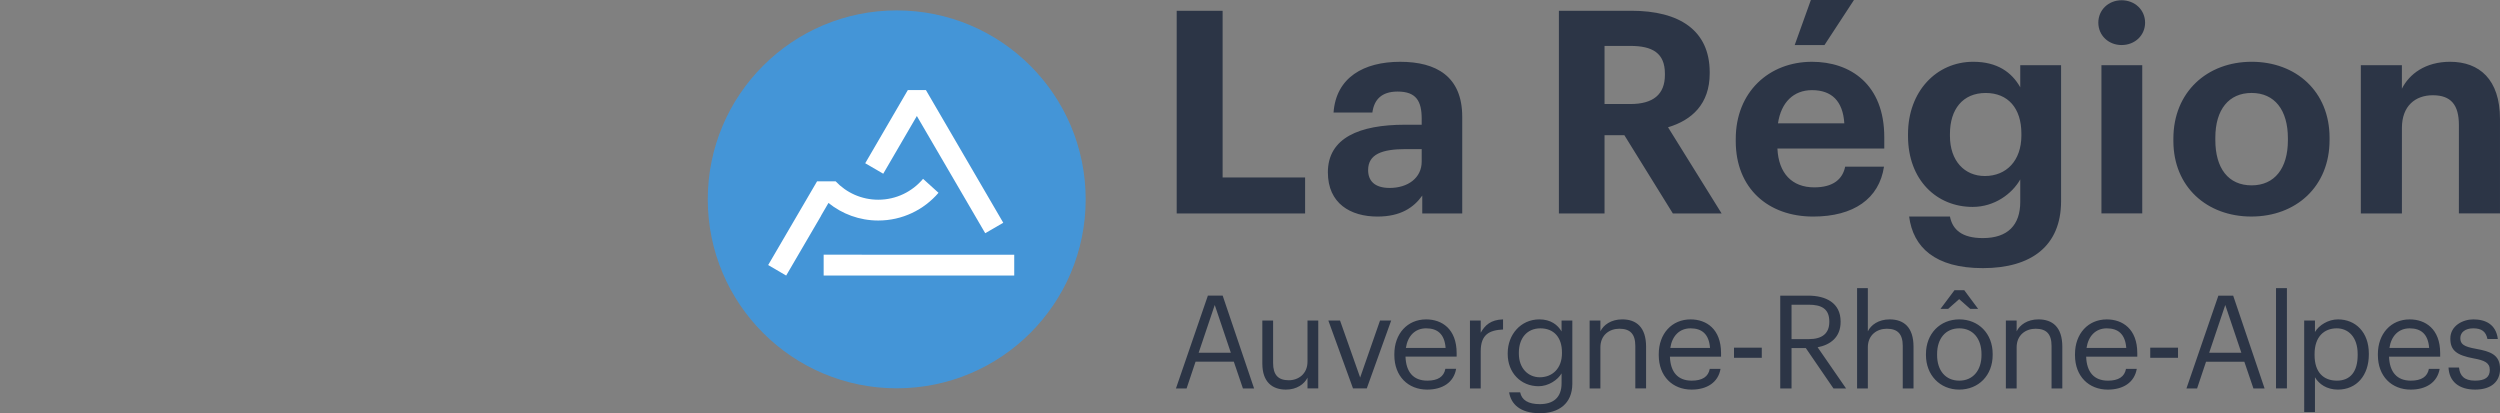 <?xml version="1.0" encoding="UTF-8" standalone="yes"?>
<svg xmlns="http://www.w3.org/2000/svg" width="363" height="60" viewBox="0 0 363 60">
  <rect x="0" y="0" width="363" height="60" fill="#808080" stroke="none"/>
  <title>Ma classe en région / La région Auvergne-Rhône-Alpes</title>
  <style>/*  */
    #maClasse,
    #region {
      animation-duration: 7s;
      animation-iteration-count: infinite;
      animation-direction: alternate;
      animation-delay: 1s;
    }

    #maClasse {
      animation-name: fadeIn;
      opacity: 0;
    }

    #region {
      animation-name: fadeOut;
      opacity: 1;
    }

    @keyframes fadeOut {
      0 {
    opacity: 1;
      }

      40% {
    opacity: 1;
      }

      60% {
    opacity: 0;
      }

      100% {
    opacity: 0;
      }
    }

    @keyframes fadeIn {
      0 {
    opacity: 0;
      }

      40% {
    opacity: 0;
      }

      60% {
    opacity: 1;
      }

      100% {
    opacity: 1;
      }
    }
    /*  */
  </style>
  <g id="maClasse">
    <g>
      <circle r="30" cy="30" cx="30" fill="#0096de"/>
      <path fill="#fff" d="M34.554 12.99h-2.815l-6.64 11.385 2.81 1.64 5.215-8.985 10.645 18.244 2.815-1.625zM18.634 38.614h29.669v3.26H18.634z"/>
      <path fill="#fff" d="M34.104 26.794c-1.68 1.995-4.18 3.265-6.975 3.265-2.615 0-4.98-1.095-6.64-2.875h-2.89l-.115.215-7.5 12.835 2.81 1.62 5.43-9.315 1.15-1.975c2.11 1.7 4.805 2.735 7.755 2.735 3.75 0 7.11-1.68 9.375-4.315z"/>
      <g fill="#0096de" stroke-width="3.75">
        <path d="M75.303 29.971h2.8v-7.242c0-1.851 1.273-2.776 2.661-2.776 1.365 0 2.152.764 2.152 2.545v7.473h2.8v-7.242c0-1.851 1.273-2.776 2.661-2.776 1.388 0 2.152.764 2.152 2.545v7.473h2.8v-7.658c0-3.332-1.805-4.697-4.026-4.697-1.504 0-3.17.671-4.095 2.175-.602-1.504-1.851-2.175-3.424-2.175-1.782 0-3.1.972-3.679 2.105v-1.851h-2.8zM98.787 30.203c1.851 0 2.915-.671 3.702-1.712v1.481h2.753V22.035c0-3.309-2.129-4.419-4.836-4.419-2.707 0-4.951 1.18-5.183 4.003h2.707c.139-1.203.856-1.897 2.314-1.897 1.643 0 2.198.81 2.198 2.429v.625h-1.504c-3.471 0-6.201 1.018-6.201 3.841 0 2.522 1.828 3.586 4.049 3.586zm.671-2.013c-1.388 0-1.943-.671-1.943-1.689 0-1.481 1.365-1.967 3.494-1.967h1.434v1.203c0 1.55-1.273 2.453-2.985 2.453z"/>
      </g>
      <g fill="#2f2e2d" stroke-width="3.75">
        <path d="M117.812 43.584c5.635 0 9.247-3.373 9.604-8.136h-4.405c-.278 2.937-2.461 4.445-5 4.445-3.532 0-5.754-2.381-5.754-6.905v-.317c0-4.286 2.341-6.826 5.635-6.826 2.54 0 4.365 1.151 4.762 3.929h4.643c-.556-5.715-4.881-7.778-9.485-7.778-5.794 0-10.477 4.167-10.477 10.755v.317c0 6.628 4.524 10.517 10.477 10.517zM130.075 43.187h4.802V12.827h-4.802zM144.56 43.584c3.175 0 5-1.151 6.35-2.937v2.54h4.723V29.574c0-5.675-3.651-7.58-8.294-7.58-4.643 0-8.493 2.024-8.89 6.866h4.643c.238-2.064 1.468-3.254 3.969-3.254 2.818 0 3.77 1.389 3.77 4.167v1.072h-2.58c-5.953 0-10.636 1.746-10.636 6.588 0 4.326 3.135 6.151 6.945 6.151zm1.151-3.453c-2.381 0-3.334-1.151-3.334-2.897 0-2.54 2.341-3.373 5.993-3.373h2.461v2.064c0 2.659-2.183 4.207-5.119 4.207zM166.665 43.584c5.318 0 8.294-2.421 8.294-6.628 0-4.405-2.897-5.596-7.778-6.35-3.294-.556-4.286-1.151-4.286-2.659 0-1.468 1.23-2.461 3.294-2.461 2.222 0 3.294.873 3.691 2.778h4.445c-.516-4.683-3.889-6.27-8.136-6.27-3.889 0-7.778 2.064-7.778 6.231 0 3.889 2.024 5.437 7.501 6.31 3.056.516 4.445 1.151 4.445 2.857 0 1.746-1.151 2.659-3.73 2.659-2.818 0-3.889-1.23-4.127-3.334h-4.524c.198 4.405 3.334 6.866 8.691 6.866zM184.682 43.584c5.318 0 8.294-2.421 8.294-6.628 0-4.405-2.897-5.596-7.778-6.35-3.294-.556-4.286-1.151-4.286-2.659 0-1.468 1.23-2.461 3.294-2.461 2.222 0 3.294.873 3.691 2.778h4.445c-.516-4.683-3.889-6.27-8.136-6.27-3.889 0-7.778 2.064-7.778 6.231 0 3.889 2.024 5.437 7.501 6.31 3.056.516 4.445 1.151 4.445 2.857 0 1.746-1.151 2.659-3.73 2.659-2.818 0-3.889-1.23-4.127-3.334h-4.524c.198 4.405 3.334 6.866 8.691 6.866zM204.724 43.584c5.318 0 8.85-2.381 9.525-6.747h-4.643c-.357 2.024-1.865 3.175-4.762 3.175-3.572 0-5.556-2.222-5.715-6.151h15.2v-1.389c0-7.421-4.643-10.477-9.802-10.477-5.913 0-10.318 4.286-10.318 10.715v.317c0 6.548 4.405 10.556 10.517 10.556zm-5.516-12.938c.476-3.215 2.421-5.159 5.318-5.159 2.976 0 4.802 1.587 5.04 5.159z" style="-inkscape-font-specification:'Graphik Medium, '"/>
      </g>
      <g fill="#0096de" stroke-width="3.75">
        <path d="M222.477 30.203c3.1 0 5.16-1.388 5.553-3.933h-2.707c-.208 1.18-1.087 1.851-2.776 1.851-2.082 0-3.239-1.296-3.332-3.586h8.861v-.81c0-4.327-2.707-6.108-5.715-6.108-3.447 0-6.016 2.499-6.016 6.247v.185c0 3.818 2.568 6.154 6.131 6.154zm-3.216-7.543c.278-1.874 1.411-3.008 3.1-3.008 1.735 0 2.8.925 2.938 3.008zM229.65 29.971h2.8v-7.126c0-1.92 1.273-2.892 2.846-2.892 1.666 0 2.406.833 2.406 2.661v7.358h2.8v-7.612c0-3.332-1.712-4.743-4.141-4.743-1.99 0-3.332.995-3.91 2.175v-1.92h-2.8z"/>
      </g>
      <g fill="#384050" stroke-width="3.75">
        <path d="M244.379 43.187h5.278V31.718h3.373l7.421 11.469h5.715l-7.977-12.263c3.532-.913 6.31-3.175 6.31-7.62v-.159c0-5.794-4.365-8.334-10.596-8.334h-9.525zm5.278-15.239v-9.048h4.246c3.373 0 5.397 1.111 5.397 4.365v.159c0 3.016-1.865 4.524-5.397 4.524zM274.461 19.336h3.532l4.127-6.151h-5.318zm2.262 24.248c5.318 0 8.85-2.381 9.525-6.747h-4.643c-.357 2.024-1.865 3.175-4.762 3.175-3.572 0-5.556-2.222-5.715-6.151h15.2v-1.389c0-7.421-4.643-10.477-9.802-10.477-5.913 0-10.318 4.286-10.318 10.715v.317c0 6.548 4.405 10.556 10.517 10.556zm-5.516-12.938c.476-3.215 2.421-5.159 5.318-5.159 2.976 0 4.802 1.587 5.04 5.159zM297.876 50.806c6.429 0 10.517-3.056 10.556-9.167V22.431h-4.802v3.175c-1.191-2.064-3.254-3.611-6.667-3.611-5.358 0-9.326 4.365-9.326 10.199v.278c0 5.993 4.008 9.882 9.207 9.882 3.056 0 5.635-1.865 6.786-3.85v3.056c0 3.73-2.064 5.596-5.794 5.596-3.135 0-4.723-1.191-5.119-3.254h-4.842c.556 3.969 3.492 6.905 10.001 6.905zm.159-12.144c-3.095 0-5.477-2.381-5.477-6.231v-.317c0-3.77 2.064-6.35 5.635-6.35 3.453 0 5.596 2.341 5.596 6.27v.278c0 3.969-2.421 6.35-5.754 6.35zM312.678 43.187h4.802V22.431h-4.802zm2.341-24.169c1.587 0 2.857-1.191 2.857-2.738 0-1.587-1.27-2.778-2.857-2.778-1.587 0-2.857 1.191-2.857 2.778 0 1.548 1.27 2.738 2.857 2.738zM331.013 39.853c-3.651 0-5.754-2.659-5.754-6.905v-.317c0-4.286 2.183-6.866 5.754-6.866 3.572 0 5.715 2.619 5.715 6.905v.278c0 4.246-2.143 6.905-5.715 6.905zm-.04 3.73c6.112 0 10.675-4.207 10.675-10.675v-.317c0-6.35-4.564-10.596-10.636-10.596-6.112 0-10.675 4.286-10.675 10.715v.317c0 6.31 4.524 10.556 10.636 10.556zM344.387 43.187h4.802V30.963c0-3.294 2.183-4.961 4.881-4.961 2.857 0 4.127 1.429 4.127 4.564v12.62h4.802V30.13c0-5.715-2.937-8.136-7.104-8.136-3.413 0-5.715 1.706-6.707 3.73v-3.294h-4.802z"/>
      </g>
    </g>
  </g>
  <g id="region">
    <path fill="#2c3546" d="M170.857 1.564h6.668v24.202h11.976v5.228h-18.644V1.564m35.574 21.897v-1.811h-2.304c-3.458 0-5.475.741-5.475 3.046 0 1.565.947 2.593 3.127 2.593 2.634 0 4.651-1.441 4.651-3.828m-13.623 1.565c0-5.023 4.61-6.916 11.194-6.916h2.429v-.864c0-2.551-.782-3.952-3.499-3.952-2.346 0-3.416 1.195-3.662 3.047h-5.639c.37-5.105 4.404-7.368 9.673-7.368 5.267 0 9.013 2.14 9.013 7.984v14.036h-5.803v-2.594c-1.235 1.729-3.128 3.046-6.503 3.046-3.91 0-7.202-1.894-7.202-6.42m43.916-9.92c3.333 0 5.021-1.399 5.021-4.238v-.166c0-3.004-1.811-4.034-5.021-4.034h-3.746v8.438zm-10.372-13.541h10.536c6.956 0 11.361 2.84 11.361 8.931v.164c0 4.446-2.594 6.792-6.051 7.821l7.779 12.512h-7.08l-7.038-11.36h-2.881v11.36h-6.627V1.565M262.938-2.3e-7h6.257l-4.282 6.545h-4.323zm4.856 17.904c-.206-3.252-1.852-4.815-4.692-4.815-2.676 0-4.486 1.769-4.939 4.815zm-15.763 2.592v-.329c0-6.791 4.815-11.195 11.071-11.195 5.556 0 10.496 3.252 10.496 10.949v1.645h-15.517c.165 3.581 2.099 5.639 5.35 5.639 2.758 0 4.117-1.194 4.487-3.005h5.638c-.7 4.651-4.405 7.245-10.29 7.245-6.503 0-11.236-4.076-11.236-10.95m41.475-.822v-.288c0-3.663-1.935-5.885-5.185-5.885-3.335 0-5.187 2.386-5.187 5.926v.329c0 3.581 2.099 5.803 5.064 5.803 3.127 0 5.309-2.222 5.309-5.885m-16.299 11.771h5.927c.37 1.893 1.729 3.127 4.775 3.127 3.621 0 5.433-1.892 5.433-5.267v-3.251c-1.193 2.099-3.745 3.992-6.914 3.992-5.228 0-9.384-3.909-9.384-10.29v-.288c0-6.175 4.115-10.496 9.466-10.496 3.499 0 5.599 1.522 6.832 3.705v-3.212h5.927v19.839c-.041 6.38-4.282 9.631-11.36 9.631-6.956 0-10.125-3.046-10.702-7.491m27.923-21.979h5.926v21.526h-5.926zm-.452-6.173c0-1.852 1.481-3.252 3.374-3.252 1.934 0 3.417 1.4 3.417 3.252 0 1.852-1.483 3.251-3.417 3.251-1.894 0-3.374-1.399-3.374-3.251m27.527 17.081v-.288c0-4.117-1.935-6.586-5.268-6.586-3.293 0-5.269 2.387-5.269 6.504v.329c0 4.115 1.894 6.585 5.269 6.585 3.333 0 5.268-2.47 5.268-6.544m-16.628.082v-.329c0-6.75 4.898-11.154 11.36-11.154 6.461 0 11.317 4.322 11.317 11.031v.329c0 6.791-4.898 11.112-11.358 11.112-6.422 0-11.32-4.28-11.32-10.988m27.215-10.989h5.967v3.417c1.071-2.142 3.417-3.91 6.999-3.91 4.239 0 7.243 2.551 7.243 8.313v13.705h-5.968V18.151c0-2.922-1.152-4.321-3.786-4.321-2.553 0-4.487 1.563-4.487 4.732v12.43h-5.967V9.467M174.045 51.218h4.673l-2.336-6.935zm1.338-8.293h2.149l4.561 13.475h-1.621l-1.319-3.882h-5.559l-1.3 3.882h-1.545l4.635-13.475m7.906 9.857v-6.238h1.565v6.162c0 1.734.735 2.506 2.281 2.506 1.394 0 2.713-.923 2.713-2.695v-5.974h1.564v9.856h-1.564V54.836c-.452.925-1.545 1.734-3.128 1.734-1.961 0-3.43-1.075-3.43-3.788m9.586-6.238h1.697l2.921 8.273 2.883-8.273h1.62l-3.542 9.856h-1.998l-3.581-9.856m17.025 3.976c-.15-2.035-1.206-2.846-2.827-2.846-1.602 0-2.676 1.093-2.94 2.846zm-7.444 1.056v-.151c0-2.978 1.903-5.05 4.617-5.05 2.281 0 4.429 1.376 4.429 4.9v.508h-7.425c.075 2.242 1.15 3.487 3.166 3.487 1.527 0 2.412-.566 2.62-1.716h1.564c-.339 1.979-1.978 3.015-4.202 3.015-2.788 0-4.768-1.96-4.768-4.994m10.978-5.032h1.564v1.771c.621-1.112 1.469-1.885 3.241-1.941v1.47c-1.978.094-3.241.716-3.241 3.148v5.409h-1.564v-9.856m13.359 4.749v-.132c0-2.204-1.206-3.486-3.128-3.486-1.961 0-3.129 1.451-3.129 3.525v.15c0 2.149 1.376 3.429 3.035 3.429 1.828 0 3.222-1.281 3.222-3.486m-7.669 5.672h1.601c.227 1.13 1.169 1.715 2.846 1.715 1.941 0 3.166-.924 3.166-3.035V54.215c-.565.96-1.903 1.865-3.336 1.865-2.581 0-4.485-1.961-4.485-4.674v-.132c0-2.676 1.884-4.9 4.598-4.9 1.64 0 2.658.791 3.222 1.752v-1.583h1.564v9.197c-.019 2.864-1.961 4.259-4.712 4.259-2.921 0-4.203-1.376-4.466-3.034m11.69-10.422h1.564v1.564c.452-.924 1.545-1.734 3.166-1.734 2.035 0 3.467 1.112 3.467 3.977v6.05h-1.564v-6.163c0-1.733-.735-2.506-2.318-2.506-1.451 0-2.752.923-2.752 2.695v5.974h-1.564v-9.856m17.48 3.976c-.15-2.035-1.206-2.846-2.827-2.846-1.602 0-2.676 1.093-2.94 2.846zm-7.444 1.056v-.151c0-2.978 1.903-5.05 4.617-5.05 2.281 0 4.429 1.376 4.429 4.9v.508h-7.425c.076 2.242 1.15 3.487 3.168 3.487 1.526 0 2.411-.566 2.619-1.716h1.564c-.339 1.979-1.978 3.015-4.202 3.015-2.789 0-4.769-1.96-4.769-4.994m10.925-1.093h4.033v1.47h-4.033v-1.47m10.88-1.244c1.922 0 2.959-.829 2.959-2.488v-.075c0-1.828-1.13-2.431-2.959-2.431h-2.526v4.993zm-4.165-6.313h4.052c2.582 0 4.712 1.055 4.712 3.75v.075c0 2.224-1.489 3.317-3.336 3.675l4.127 5.974h-1.828l-4.014-5.86h-2.074v5.86h-1.639V42.926m11.156-1.093h1.564v6.276c.452-.924 1.545-1.734 3.165-1.734 2.035 0 3.468 1.112 3.468 3.977v6.049h-1.564v-6.163c0-1.733-.735-2.506-2.318-2.506-1.45 0-2.751.923-2.751 2.695v5.974h-1.564V41.833m14.147.302h1.414l2.016 2.713h-1.149l-1.602-1.413-1.602 1.413h-1.111zm3.919 9.422v-.132c0-2.28-1.263-3.75-3.222-3.75-1.98 0-3.224 1.47-3.224 3.732v.151c0 2.243 1.225 3.713 3.224 3.713 1.978 0 3.222-1.489 3.222-3.713m-8.065 0v-.151c0-2.96 2.054-5.032 4.844-5.032 2.788 0 4.843 2.054 4.843 5.012v.152c0 2.977-2.055 5.031-4.863 5.031-2.808 0-4.824-2.13-4.824-5.012m11.604-5.013h1.564v1.564c.452-.924 1.545-1.734 3.165-1.734 2.036 0 3.468 1.112 3.468 3.977v6.05h-1.564v-6.163c0-1.733-.735-2.506-2.318-2.506-1.451 0-2.751.923-2.751 2.695v5.974h-1.564v-9.856m17.48 3.976c-.15-2.035-1.206-2.846-2.827-2.846-1.602 0-2.676 1.093-2.94 2.846zm-7.444 1.056v-.151c0-2.978 1.903-5.05 4.617-5.05 2.281 0 4.429 1.376 4.429 4.9v.508h-7.425c.075 2.242 1.15 3.487 3.165 3.487 1.528 0 2.413-.566 2.62-1.716h1.565c-.339 1.979-1.98 3.015-4.203 3.015-2.788 0-4.768-1.96-4.768-4.994m10.925-1.093h4.033v1.47h-4.033v-1.47m8.558.735h4.673l-2.336-6.935zm1.337-8.293h2.149l4.56 13.475h-1.621l-1.319-3.882h-5.56l-1.3 3.882h-1.545l4.635-13.475m8.37-1.092h1.583V56.399h-1.583V41.833m11.856 9.724v-.151c0-2.487-1.376-3.732-3.034-3.732-1.828 0-3.223 1.206-3.223 3.732v.151c0 2.525 1.32 3.713 3.242 3.713 1.96 0 3.015-1.319 3.015-3.713m-7.765-5.013h1.564v1.659c.566-.962 1.904-1.828 3.336-1.828 2.582 0 4.486 1.885 4.486 4.956v.15c0 3.016-1.771 5.089-4.486 5.089-1.621 0-2.769-.811-3.336-1.791v5.051h-1.564V46.544m18.143 3.977c-.15-2.035-1.206-2.846-2.827-2.846-1.602 0-2.676 1.093-2.94 2.846zm-7.444 1.056v-.151c0-2.978 1.903-5.05 4.617-5.05 2.281 0 4.428 1.376 4.428 4.9v.508h-7.424c.076 2.242 1.15 3.487 3.167 3.487 1.526 0 2.411-.566 2.619-1.716h1.564c-.339 1.979-1.978 3.015-4.202 3.015-2.789 0-4.768-1.96-4.768-4.994m10.256 1.79h1.526c.113 1.169.735 1.903 2.319 1.903 1.488 0 2.148-.509 2.148-1.564 0-1.037-.772-1.376-2.3-1.658-2.563-.472-3.429-1.188-3.429-2.902 0-1.828 1.789-2.771 3.335-2.771 1.771 0 3.298.716 3.561 2.846h-1.507c-.226-1.075-.829-1.546-2.073-1.546-1.131 0-1.866.565-1.866 1.414 0 .885.491 1.244 2.3 1.564 2.035.376 3.467.828 3.467 2.921 0 1.789-1.224 2.996-3.618 2.996-2.356 0-3.77-1.188-3.863-3.204"/>
    <path fill="#4495d7" d="M157.64 28.947c0 15.152-12.283 27.435-27.436 27.435-15.153 0-27.436-12.283-27.436-27.435 0-15.153 12.283-27.436 27.436-27.436 15.152 0 27.436 12.283 27.436 27.436"/>
    <path fill="#fff" d="M134.441 13.074h-2.622l-6.189 10.628 2.616 1.523 4.881-8.38 9.927 17.018 2.62-1.517-11.233-19.272m12.825 26.937h-27.671v-3.028H147.266v3.028"/>
    <path fill="#fff" d="M134.029 25.966c-1.56 1.855-3.896 3.033-6.508 3.033-2.439 0-4.636-1.027-6.186-2.671h-2.697l-.111.191-6.989 11.964 2.613 1.528 5.077-8.69-.013-.003 1.079-1.852c1.976 1.597 4.49 2.553 7.228 2.553 3.499 0 6.635-1.56 8.748-4.025l-2.24-2.028"/>
  </g>
</svg>